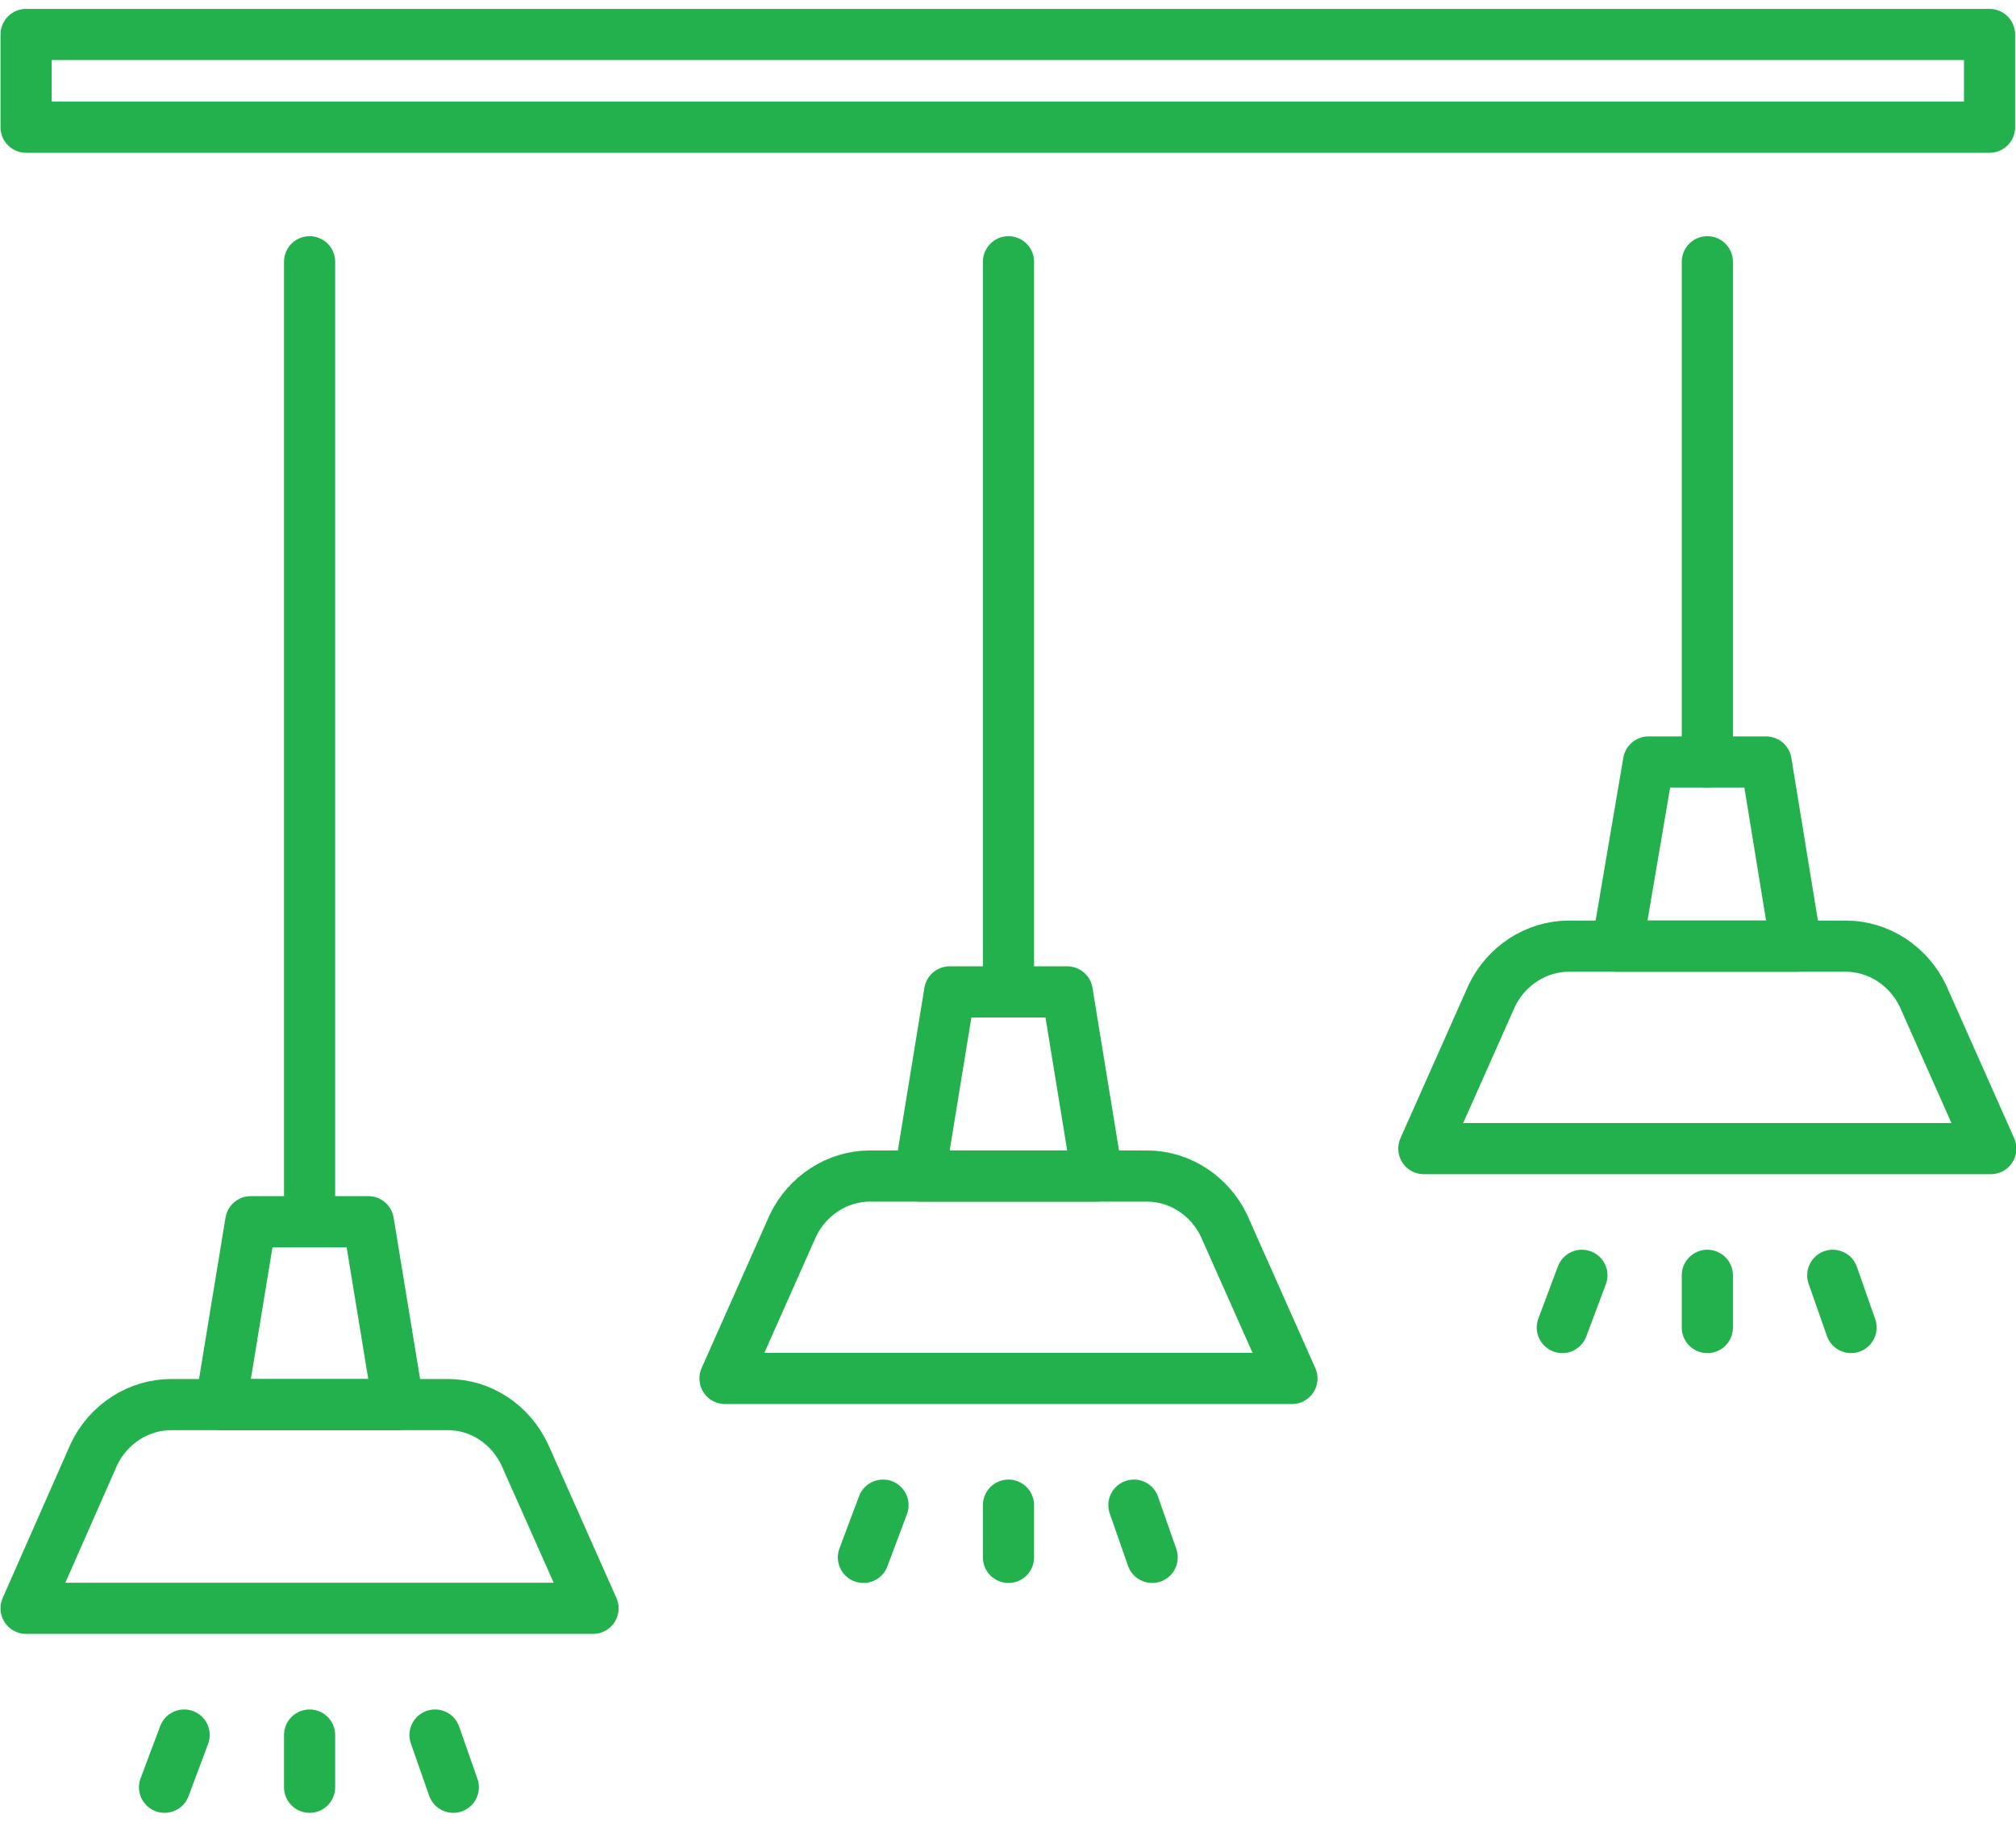 <?xml version="1.0" encoding="UTF-8"?> <svg xmlns="http://www.w3.org/2000/svg" width="67" height="61" viewBox="0 0 67 61" fill="none"><path d="M14.89 46.69H5.686C4.601 46.69 3.602 47.341 3.125 48.339L0.867 53.462H19.709L17.452 48.383C16.974 47.341 15.976 46.69 14.89 46.69Z" stroke="#22B14C" stroke-width="1.7" stroke-miterlimit="10" stroke-linecap="round" stroke-linejoin="round"></path><path d="M13.24 46.69H7.336L8.334 40.611H12.242L13.24 46.69Z" stroke="#22B14C" stroke-width="1.7" stroke-miterlimit="10" stroke-linecap="round" stroke-linejoin="round"></path><path d="M10.289 40.611V8.701" stroke="#22B14C" stroke-width="1.7" stroke-miterlimit="10" stroke-linecap="round" stroke-linejoin="round"></path><path d="M10.289 57.674V59.41" stroke="#22B14C" stroke-width="1.7" stroke-miterlimit="10" stroke-linecap="round" stroke-linejoin="round"></path><path d="M6.12 57.674L5.469 59.41" stroke="#22B14C" stroke-width="1.7" stroke-miterlimit="10" stroke-linecap="round" stroke-linejoin="round"></path><path d="M14.457 57.674L15.065 59.41" stroke="#22B14C" stroke-width="1.7" stroke-miterlimit="10" stroke-linecap="round" stroke-linejoin="round"></path><path d="M38.117 39.092H28.913C27.828 39.092 26.829 39.743 26.351 40.742L24.094 45.821H42.936L40.678 40.742C40.201 39.743 39.202 39.092 38.117 39.092Z" stroke="#22B14C" stroke-width="1.7" stroke-miterlimit="10" stroke-linecap="round" stroke-linejoin="round"></path><path d="M36.467 39.092H30.562L31.561 32.971H35.468L36.467 39.092Z" stroke="#22B14C" stroke-width="1.7" stroke-miterlimit="10" stroke-linecap="round" stroke-linejoin="round"></path><path d="M33.516 32.97V8.701" stroke="#22B14C" stroke-width="1.7" stroke-miterlimit="10" stroke-linecap="round" stroke-linejoin="round"></path><path d="M33.516 50.032V51.769" stroke="#22B14C" stroke-width="1.7" stroke-miterlimit="10" stroke-linecap="round" stroke-linejoin="round"></path><path d="M29.346 50.032L28.695 51.769" stroke="#22B14C" stroke-width="1.7" stroke-miterlimit="10" stroke-linecap="round" stroke-linejoin="round"></path><path d="M37.684 50.032L38.291 51.769" stroke="#22B14C" stroke-width="1.7" stroke-miterlimit="10" stroke-linecap="round" stroke-linejoin="round"></path><path d="M61.343 31.451H52.139C51.054 31.451 50.056 32.102 49.578 33.101L47.32 38.181H66.163L63.905 33.101C63.427 32.102 62.429 31.451 61.343 31.451Z" stroke="#22B14C" stroke-width="1.7" stroke-miterlimit="10" stroke-linecap="round" stroke-linejoin="round"></path><path d="M59.694 31.451H53.746L54.788 25.329H58.695L59.694 31.451Z" stroke="#22B14C" stroke-width="1.7" stroke-miterlimit="10" stroke-linecap="round" stroke-linejoin="round"></path><path d="M56.742 25.329V8.701" stroke="#22B14C" stroke-width="1.7" stroke-miterlimit="10" stroke-linecap="round" stroke-linejoin="round"></path><path d="M56.742 42.392V44.128" stroke="#22B14C" stroke-width="1.7" stroke-miterlimit="10" stroke-linecap="round" stroke-linejoin="round"></path><path d="M52.573 42.392L51.922 44.128" stroke="#22B14C" stroke-width="1.7" stroke-miterlimit="10" stroke-linecap="round" stroke-linejoin="round"></path><path d="M60.91 42.392L61.518 44.128" stroke="#22B14C" stroke-width="1.7" stroke-miterlimit="10" stroke-linecap="round" stroke-linejoin="round"></path><path d="M66.121 1.146H0.867V4.229H66.121V1.146Z" stroke="#22B14C" stroke-width="1.7" stroke-miterlimit="10" stroke-linecap="round" stroke-linejoin="round"></path></svg> 